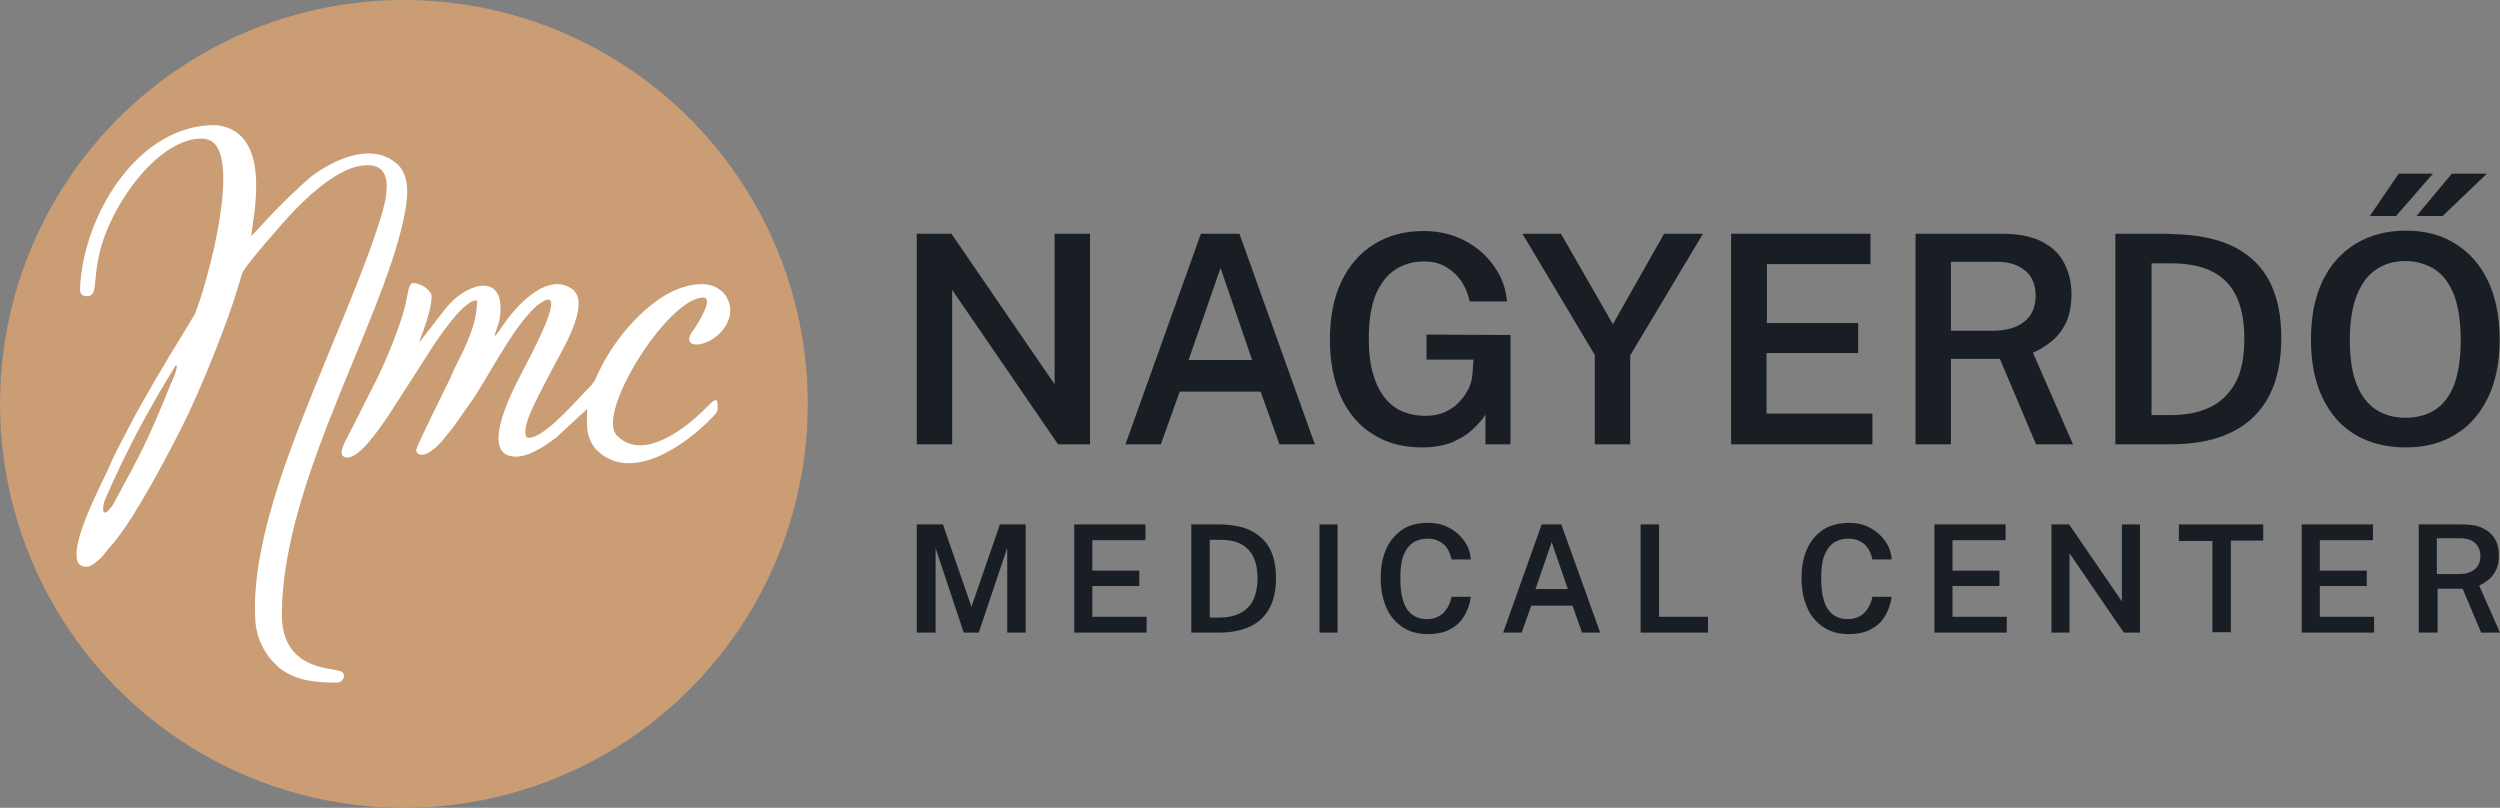 <?xml version="1.0" encoding="UTF-8"?>
<!-- Generator: Adobe Illustrator 22.0.2, SVG Export Plug-In . SVG Version: 6.00 Build 0)  -->
<svg xmlns="http://www.w3.org/2000/svg" xmlns:xlink="http://www.w3.org/1999/xlink" version="1.1" id="Layer_1" x="0px" y="0px" viewBox="0 0 649.3 209.8" style="enable-background:new 0 0 649.3 209.8;" xml:space="preserve">
<rect x="0" y="0" width="649.3" height="209.8" fill="#808080" stroke="none"/>
<style type="text/css">
	.st0{fill:#191E25;}
	.st1{fill:#CA9D74;}
	.st2{fill:#FFFFFF;}
</style>
<g id="nmc">
	<g>
		<path class="st0" d="M238.1,164.3v-28.1h6.8l7.4,21.4l7.4-21.4h6.7v28.1h-4.8v-22l-7.4,22h-3.9l-7.3-21.9v21.9H238.1z"></path>
		<path class="st0" d="M279,164.3v-28.1h18.5v4.1h-13.8v7.9h12.2v4h-12.2v8h14.1v4.1H279z"></path>
		<path class="st0" d="M309.4,164.3v-28.1c0.1,0,0.5,0,1,0s1.2,0,2,0s1.6,0,2.4,0s1.5,0,2.1,0c3.4,0.1,6.2,0.6,8.3,1.8    c2.1,1.1,3.7,2.7,4.7,4.7s1.5,4.5,1.5,7.4c0,3-0.5,5.6-1.6,7.7c-1.1,2.1-2.7,3.7-4.9,4.8c-2.2,1.1-5,1.7-8.4,1.7L309.4,164.3    L309.4,164.3z M314.2,160.4h2.5c1.9,0,3.6-0.3,5.1-1c1.5-0.7,2.6-1.7,3.5-3.2c0.8-1.5,1.3-3.5,1.3-6c0-2.4-0.4-4.4-1.2-5.8    c-0.8-1.5-1.9-2.5-3.3-3.2c-1.4-0.7-3.2-1-5.2-1h-2.7L314.2,160.4L314.2,160.4z"></path>
		<path class="st0" d="M342.7,164.3v-28.1h4.7v28.1H342.7z"></path>
		<path class="st0" d="M370.9,164.7c-2.6,0-4.8-0.6-6.6-1.8c-1.8-1.2-3.3-2.9-4.2-5c-1-2.2-1.5-4.8-1.5-7.8s0.5-5.5,1.5-7.7    c1-2.1,2.4-3.7,4.2-4.9c1.8-1.2,4.1-1.7,6.6-1.7c2.1,0,3.9,0.4,5.5,1.3c1.6,0.8,2.9,2,3.9,3.4s1.6,3,1.7,4.8h-5    c-0.2-1-0.6-2-1.1-2.8c-0.5-0.8-1.2-1.5-2.1-1.9c-0.9-0.5-1.9-0.7-3.1-0.7c-1.5,0-2.8,0.4-3.8,1.1c-1,0.7-1.8,1.8-2.4,3.3    s-0.8,3.5-0.8,5.9c0,3.7,0.6,6.4,1.8,8.1c1.2,1.7,2.9,2.5,5.2,2.5c1.2,0,2.2-0.3,3.1-0.8s1.5-1.2,2.1-2.1c0.5-0.9,0.9-1.8,1.1-2.9    h5c-0.2,1.3-0.5,2.5-1,3.6c-0.5,1.2-1.2,2.2-2,3.1c-0.9,0.9-2,1.6-3.3,2.2C374.3,164.4,372.7,164.7,370.9,164.7z"></path>
		<path class="st0" d="M390.4,164.3l10-28.1h5.1l10.1,28.1h-4.7l-2.5-7h-10.7l-2.5,7H390.4z M398.8,153h8.4l-4.2-12.2L398.8,153z"></path>
		<path class="st0" d="M426.1,164.3v-28.1h4.8v24h12.7v4.1H426.1z"></path>
		<path class="st0" d="M480.2,164.7c-2.6,0-4.8-0.6-6.6-1.8c-1.8-1.2-3.3-2.9-4.2-5c-1-2.2-1.5-4.8-1.5-7.8s0.5-5.5,1.5-7.7    c1-2.1,2.4-3.7,4.2-4.9c1.8-1.1,4.1-1.7,6.6-1.7c2.1,0,3.9,0.4,5.5,1.3c1.6,0.8,2.9,2,3.9,3.4s1.6,3,1.7,4.8h-5    c-0.2-1-0.6-2-1.1-2.8c-0.5-0.8-1.2-1.5-2.1-1.9c-0.9-0.5-1.9-0.7-3.1-0.7c-1.5,0-2.8,0.4-3.8,1.1c-1,0.7-1.8,1.8-2.4,3.3    c-0.6,1.5-0.8,3.5-0.8,5.9c0,3.7,0.6,6.4,1.8,8.1s2.9,2.5,5.2,2.5c1.2,0,2.2-0.3,3.1-0.8c0.9-0.5,1.5-1.2,2.1-2.1    c0.5-0.9,0.9-1.8,1.1-2.9h5c-0.2,1.3-0.5,2.5-1,3.6c-0.5,1.2-1.2,2.2-2,3.1c-0.9,0.9-2,1.6-3.3,2.2    C483.6,164.4,482,164.7,480.2,164.7z"></path>
		<path class="st0" d="M502.4,164.3v-28.1h18.5v4.1h-13.8v7.9h12.2v4h-12.2v8h14.1v4.1H502.4z"></path>
		<path class="st0" d="M532.8,164.3v-28.1h4.6l13.7,20v-20h4.7v28.1h-4.2l-14.1-20.6v20.6H532.8z"></path>
		<path class="st0" d="M574.6,164.3v-23.8h-8.7v-4.3h21.9v4.2h-8.4v23.8h-4.8V164.3z"></path>
		<path class="st0" d="M597.8,164.3v-28.1h18.5v4.1h-13.8v7.9h12.2v4h-12.2v8h14.1v4.1H597.8z"></path>
		<path class="st0" d="M628.2,164.3v-28.1h11.4c2.1,0,3.9,0.3,5.3,1c1.4,0.7,2.4,1.6,3.1,2.8c0.7,1.2,1,2.6,1,4.2    c0,1.5-0.2,2.8-0.7,3.8s-1.1,1.8-1.9,2.5c-0.8,0.6-1.6,1.2-2.5,1.6l5.4,12.2h-4.9l-4.8-11.4h-6.5v11.4H628.2z M632.9,149.1h5.6    c1.8,0,3.2-0.4,4.2-1.2c1-0.8,1.5-2,1.5-3.5c0-1.4-0.5-2.6-1.4-3.4s-2.2-1.2-3.7-1.2h-6.2L632.9,149.1L632.9,149.1z"></path>
	</g>
	<g id="Layer_4_copy">
		<path class="st0" d="M238.1,115.4V60.7h9l26.8,39.1V60.7h9.2v54.7h-8.3l-27.5-40.1v40.1L238.1,115.4L238.1,115.4z"></path>
		<path class="st0" d="M292.3,115.4l19.6-54.7h10l19.6,54.7h-9.2l-4.9-13.7h-21l-4.9,13.7H292.3z M308.7,93.5h16.5L317,69.6    L308.7,93.5z"></path>
		<path class="st0" d="M369.3,116.2c-4.9,0-9.1-1.1-12.7-3.4c-3.6-2.2-6.4-5.5-8.3-9.6c-1.9-4.2-2.9-9.2-2.9-15s1-10.9,3-15.1    c2-4.2,4.9-7.5,8.5-9.7c3.7-2.3,8-3.4,12.9-3.4c3,0,5.8,0.5,8.4,1.5s4.8,2.4,6.7,4.1s3.4,3.7,4.6,5.9c1.1,2.2,1.7,4.5,1.9,6.8    h-9.7c-0.4-1.9-1.1-3.6-2.1-5.2c-1.1-1.6-2.4-2.8-4.1-3.8s-3.6-1.4-5.7-1.4c-2.7,0-5.2,0.7-7.4,2.1c-2.2,1.4-3.8,3.6-5.1,6.5    c-1.2,3-1.8,6.8-1.8,11.5c0,3.7,0.4,6.9,1.2,9.4c0.8,2.6,1.8,4.6,3.2,6.2c1.3,1.6,2.9,2.7,4.7,3.4c1.8,0.7,3.6,1,5.6,1    c1.9,0,3.6-0.3,5.1-1s2.7-1.5,3.7-2.6s1.8-2.2,2.4-3.4s0.9-2.4,1-3.6l0.3-4h-12.2v-6.5l21.8,0.1v28.4h-6.5v-7.7    c-0.9,1.4-2.1,2.7-3.5,4s-3.2,2.3-5.2,3.2C374.8,115.8,372.2,116.2,369.3,116.2z"></path>
		<path class="st0" d="M414.2,115.4V92.2l-18.8-31.5h10l13.5,23.5l13.3-23.5h10.1l-18.9,31.6v23.1L414.2,115.4L414.2,115.4z"></path>
		<path class="st0" d="M449.6,115.4V60.7h36.2v7.9h-26.9v15.3h23.7v7.8h-23.8v15.7h27.5v8H449.6z"></path>
		<path class="st0" d="M497.5,115.4V60.7h22.2c4.2,0,7.6,0.6,10.3,1.9c2.7,1.3,4.7,3.1,6,5.5s2,5.1,2,8.3c0,2.9-0.5,5.4-1.4,7.4    c-1,2-2.2,3.6-3.7,4.8s-3.2,2.3-4.9,3l10.4,23.8h-9.6l-9.4-22.2h-12.7v22.2H497.5z M506.7,85.9h10.9c3.5,0,6.2-0.8,8.2-2.4    c2-1.6,2.9-3.9,2.9-6.7s-0.9-5-2.7-6.5s-4.2-2.3-7.2-2.3h-12.1L506.7,85.9L506.7,85.9z"></path>
		<path class="st0" d="M549.4,115.4V60.7c0.2,0,0.9,0,2,0s2.4,0,4,0s3.1,0,4.7,0c1.6,0,2.9,0,4.1,0.1c6.7,0.1,12.1,1.3,16.2,3.4    c4.2,2.2,7.2,5.2,9.2,9.2s2.9,8.8,2.9,14.4c0,5.9-1,10.8-3.1,14.9s-5.3,7.3-9.5,9.4c-4.3,2.2-9.7,3.3-16.3,3.3L549.4,115.4    L549.4,115.4z M558.8,107.8h5c3.8,0,7.1-0.6,9.9-1.9c2.9-1.3,5.1-3.4,6.8-6.3c1.6-2.9,2.4-6.8,2.4-11.7c0-4.7-0.8-8.5-2.3-11.4    s-3.7-4.9-6.5-6.2s-6.2-1.9-10.1-1.9h-5.2L558.8,107.8L558.8,107.8z"></path>
		<path class="st0" d="M624.8,116.2c-5,0-9.4-1.1-13.1-3.3c-3.7-2.2-6.5-5.4-8.5-9.6c-2-4.2-3-9.2-3-15.1c0-5.9,1-11,3-15.2    s4.9-7.4,8.6-9.7c3.7-2.2,8-3.4,13-3.4s9.3,1.1,12.9,3.4c3.6,2.2,6.5,5.5,8.5,9.7s3,9.3,3,15.2s-1,10.9-3,15    c-2,4.2-4.8,7.4-8.4,9.6C634.1,115.1,629.8,116.2,624.8,116.2z M624.8,108.5c3,0,5.5-0.7,7.7-2.1c2.1-1.4,3.8-3.6,4.9-6.5    c1.1-3,1.7-6.8,1.7-11.5c0-4.8-0.6-8.7-1.7-11.7c-1.2-3-2.8-5.3-5-6.7s-4.7-2.2-7.6-2.2c-3,0-5.5,0.7-7.7,2.2s-3.8,3.7-5,6.7    s-1.8,6.9-1.8,11.7c0,4.7,0.6,8.6,1.8,11.5c1.2,3,2.9,5.1,5,6.5C619.3,107.8,621.8,108.5,624.8,108.5z M615.5,56.1l7.5-11h8.9    l-9.6,11H615.5z M627.6,56.1l9.2-11h9.1l-11.5,11H627.6z"></path>
	</g>
	<circle class="st1" cx="104.9" cy="104.9" r="104.9"></circle>
	<g>
		<path class="st2" d="M27.3,129.7c5.7-13,10.8-22.5,18.2-34.6c0.7-0.9,0.7,0.7-1.3,5c-6,14.8-7.5,17.4-14.8,30.9    C26.4,135.4,26.4,132,27.3,129.7 M65.3,61.3c0-3.5,6.2-27.1-9.1-28.8c-20.3-0.4-34.5,23.4-35.4,42.1c0,1-0.1,2.1,1.3,2.3    c3.8,0.4,1.6-3.8,4.2-12.9c2.8-9.7,11.1-22.5,20.4-26.7c1.8-0.8,5.4-2,7.9-0.8c8.2,4-0.6,36.7-4,45.1l-3.5,5.8    c-3.7,5.9-10.7,17.8-13.7,23.7c-1.6,3.2-3.5,6.5-4.7,9.4c-1.2,3-8.2,15.8-8.8,22.6v1.8c0.2,1.4,0.9,2.2,2.3,2.3    c1.3,0.1,2.5-1,3.2-1.6c1.3-1,1.3-1.3,2.3-2.5c0.8-0.9,1.4-1.7,2.2-2.6c5.6-7,13.1-21.2,17.4-29.7c4.9-9.7,12-27.5,14.7-36.8    c0.4-1.2,0.7-2.7,1.2-3.6c1.4-2.4,10.8-13.2,13-15.5c3.3-3.3,6.1-6,10-8.6c1.5-1,4.2-2.5,6.3-3c12.4-2.9,7.1,11.1,5,17.5    c-3.9,11.6-11.2,28.4-16,40.4c-6.7,16.7-16.3,40.9-15.2,59.7c0.3,5.6,3,9.8,6.3,12.6c4.2,3.3,9.4,3.8,14.8,3.8    c1.9,0,2.6-2.3,1.2-2.9c-2.2-1.1-15.5-0.1-15.4-15c0.2-35.3,27.7-78.1,32.2-105.5c0.8-5.1,0.4-9.3-2.7-11.7    c-6.7-5.3-16.3-0.6-22.2,3.9c-3.6,3.2-6.5,6-9.8,9.4L65.3,61.3z"></path>
		<path class="st2" d="M123.9,78c0,6.5-3.1,12.2-5.9,17.8c-0.4,0.9-0.6,1.5-1.1,2.5c-1,2.1-8.8,17.7-8.8,18.5c0,1.8,2.8,2.4,7-2.6    c1.4-1.7,2.7-3.3,4-5.2c1.3-2,2.5-3.5,3.8-5.4c4.2-6.3,11.4-20.5,17.2-24.7c8.6-6.2-3.6,15.9-3.9,16.6c-1.3,2.6-13,23.1-2.2,23.1    c3.7,0,8.1-3.2,10.4-4.9l8.1-7.5c0,3-0.7,6.8,2.1,10.3c8.9,9.5,23.5-0.9,30.3-8c0.5-0.6,1.3-1.2,1.5-2.1c0-2.3,0-3.5-2.1-1.4    c-5.6,5.9-17,15-23.9,8.3c-6.2-5.4,13.1-36,22.2-36c3,0-1.5,7-2.5,8.4c-3.7,4.9,2.9,4.9,6.9,0.8c5.3-5.4,2.1-12.7-4.7-12.7    c-11.3,0-22.1,13.3-26.2,21.6c-1.9,3.7-1.1,3.3-4.2,6.4c-2.9,3-11.6,13-15.1,11.8c-1.9-2.7,4-12.4,6.6-17.7    c1.7-3.4,10.6-17.2,5.1-20.9c-6-4.1-13.3,3.3-16.8,8c-0.8,1-2.5,3.8-3.3,4.4c0.7-2.8,1.6-3.7,1.6-7.4c0-9.1-9.3-6.3-14.4,0.3    l-6.7,8.6c0.2-0.9,0.6-1.8,0.9-2.6c0.3-1,0.7-2,1-2.9c0.5-1.5,1.3-4.5,1.3-6.4c0-1.7-3-3.5-4.8-3.5c-1.3,0-1.4,3.4-2.2,6.4    c-1.4,5.4-4.9,13.9-7.4,18.9c-2,3.9-3.9,7.7-5.9,11.7s-4.6,7.7-2,8.3c3.3,0.8,9.1-8,10.9-10.6l10.3-16c2-3.3,6.7-10.1,9.6-12.5    C121.9,78.7,122.4,78.1,123.9,78"></path>
	</g>
</g>
</svg>
